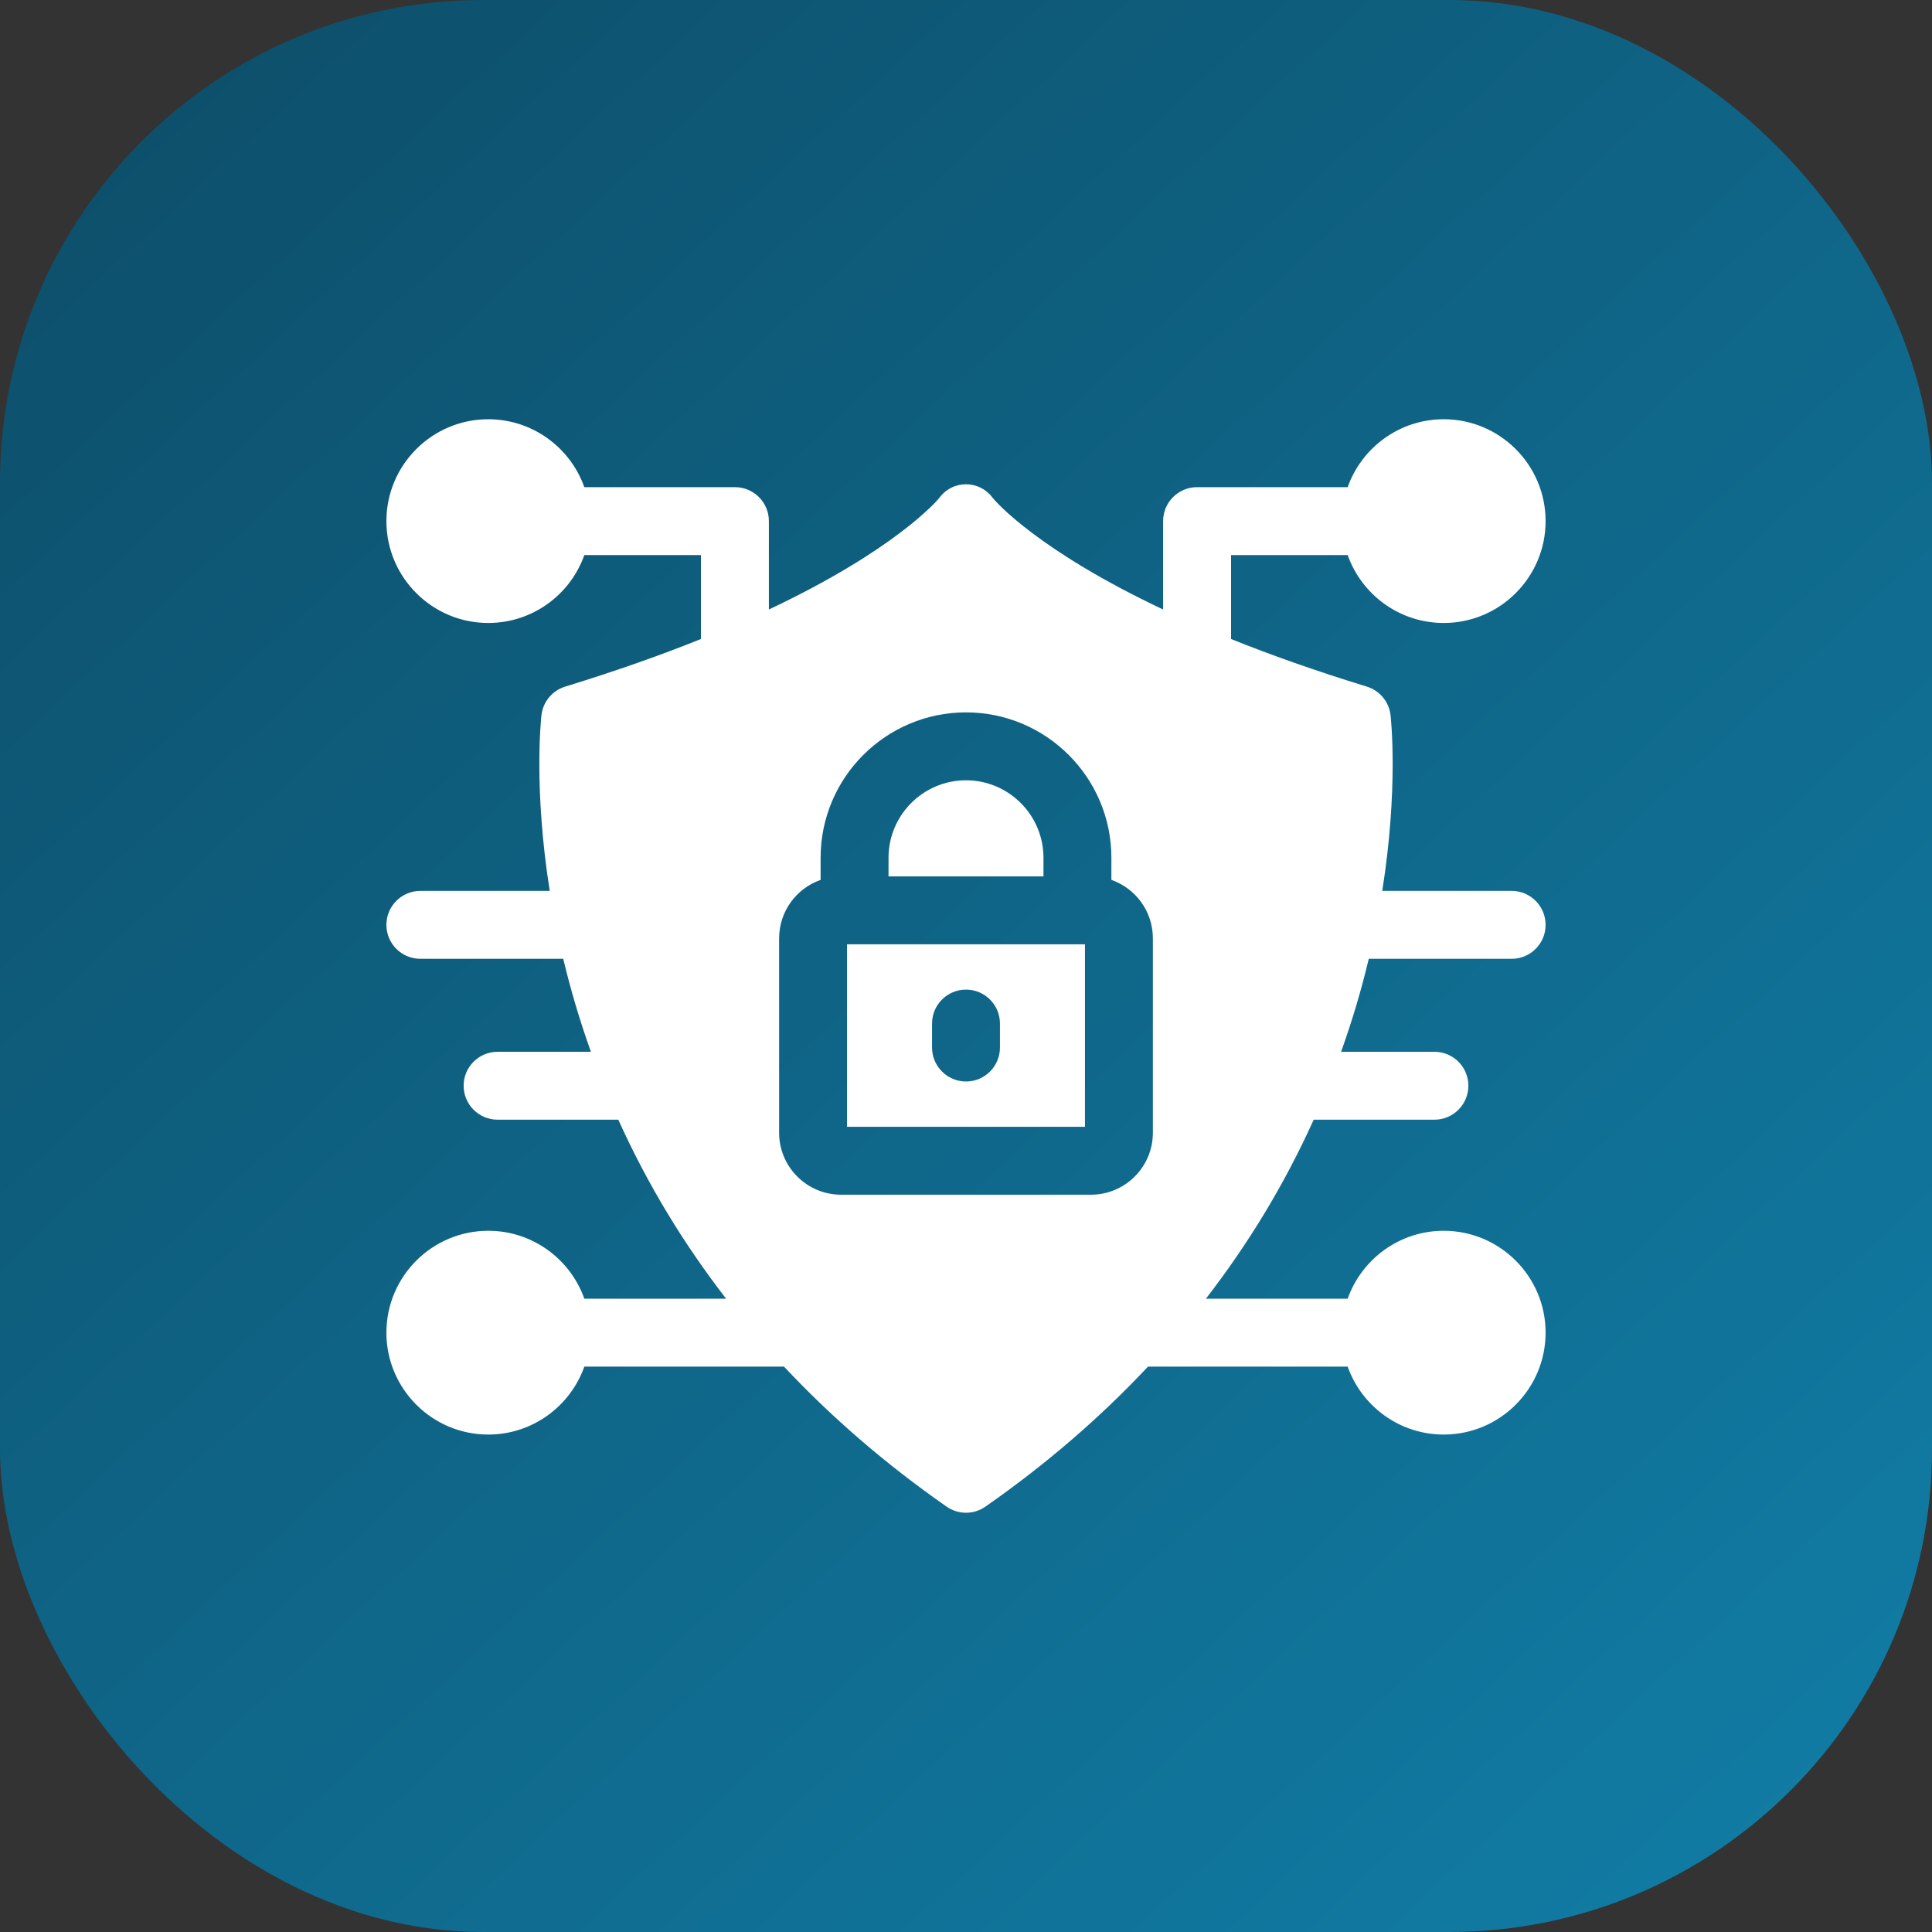 <svg width="40" height="40" viewBox="0 0 40 40" fill="none" xmlns="http://www.w3.org/2000/svg">
<rect x="0" y="0" width="40" height="40" fill="#333333" stroke="none"/>
<rect width="40" height="40" rx="10" fill="url(#paint0_linear_7398_1930)"/>
<g clip-path="url(#clip0_7398_1930)">
<path d="M28.339 19.851H31.297C31.685 19.851 32 19.537 32 19.148C32 18.76 31.685 18.445 31.297 18.445H28.618C28.955 16.321 28.798 14.884 28.79 14.807C28.774 14.671 28.719 14.542 28.632 14.437C28.544 14.332 28.428 14.255 28.297 14.215C27.229 13.887 26.298 13.556 25.488 13.23V11.492H27.902C28.192 12.311 28.974 12.898 29.891 12.898C31.054 12.898 32 11.952 32 10.789C32 9.626 31.054 8.68 29.891 8.68C28.974 8.68 28.192 9.268 27.902 10.086H24.785C24.396 10.086 24.081 10.4 24.081 10.789V12.619C21.475 11.388 20.611 10.379 20.559 10.316C20.278 9.93 19.722 9.929 19.441 10.316C19.389 10.379 18.525 11.388 15.919 12.619V10.789C15.919 10.4 15.604 10.086 15.216 10.086H12.098C11.808 9.268 11.026 8.68 10.109 8.68C8.946 8.68 8 9.626 8 10.789C8 11.952 8.946 12.898 10.109 12.898C11.026 12.898 11.808 12.311 12.098 11.492H14.512V13.23C13.702 13.556 12.771 13.887 11.703 14.215C11.436 14.296 11.242 14.529 11.21 14.807C11.202 14.884 11.045 16.321 11.382 18.445H8.703C8.315 18.445 8 18.76 8 19.148C8 19.537 8.315 19.851 8.703 19.851H11.661C11.815 20.491 11.995 21.106 12.234 21.776H10.302C9.914 21.776 9.599 22.09 9.599 22.479C9.599 22.867 9.914 23.182 10.302 23.182H12.801C13.411 24.531 14.154 25.75 15.033 26.888H12.098C11.808 26.07 11.026 25.482 10.109 25.482C8.946 25.482 8 26.428 8 27.591C8 28.754 8.946 29.701 10.109 29.701C11.026 29.701 11.808 29.113 12.098 28.294H16.232C17.222 29.351 18.347 30.32 19.598 31.193C19.84 31.362 20.16 31.362 20.402 31.193C21.653 30.32 22.778 29.351 23.768 28.294H27.902C28.192 29.113 28.974 29.701 29.891 29.701C31.054 29.701 32 28.754 32 27.591C32 26.428 31.054 25.482 29.891 25.482C28.974 25.482 28.192 26.07 27.902 26.888H24.967C25.844 25.753 26.587 24.534 27.199 23.182H29.698C30.086 23.182 30.401 22.867 30.401 22.479C30.401 22.09 30.086 21.776 29.698 21.776H27.766C28.005 21.107 28.185 20.492 28.339 19.851ZM23.869 23.453C23.869 24.16 23.294 24.735 22.587 24.735H17.413C16.706 24.735 16.131 24.16 16.131 23.453V19.427C16.131 18.868 16.49 18.392 16.99 18.217V17.759C16.99 16.099 18.34 14.749 20 14.749C21.66 14.749 23.01 16.099 23.01 17.759V18.217C23.51 18.392 23.869 18.868 23.869 19.427V23.453Z" fill="white"/>
<path d="M17.537 19.551V23.329H22.463V19.551H17.537ZM20.703 21.688C20.703 22.076 20.388 22.391 20 22.391C19.612 22.391 19.297 22.076 19.297 21.688V21.192C19.297 20.803 19.612 20.489 20 20.489C20.388 20.489 20.703 20.803 20.703 21.192V21.688ZM21.604 17.759V18.145H18.396V17.759C18.396 16.875 19.115 16.155 20 16.155C20.884 16.155 21.604 16.875 21.604 17.759Z" fill="white"/>
</g>
<defs>
<linearGradient id="paint0_linear_7398_1930" x1="4.348" y1="1.304" x2="37.609" y2="37.174" gradientUnits="userSpaceOnUse">
<stop stop-color="#0D506C"/>
<stop offset="1" stop-color="#117BA3"/>
</linearGradient>
<clipPath id="clip0_7398_1930">
<rect width="24" height="24" fill="white" transform="translate(8 8)"/>
</clipPath>
</defs>
</svg>

